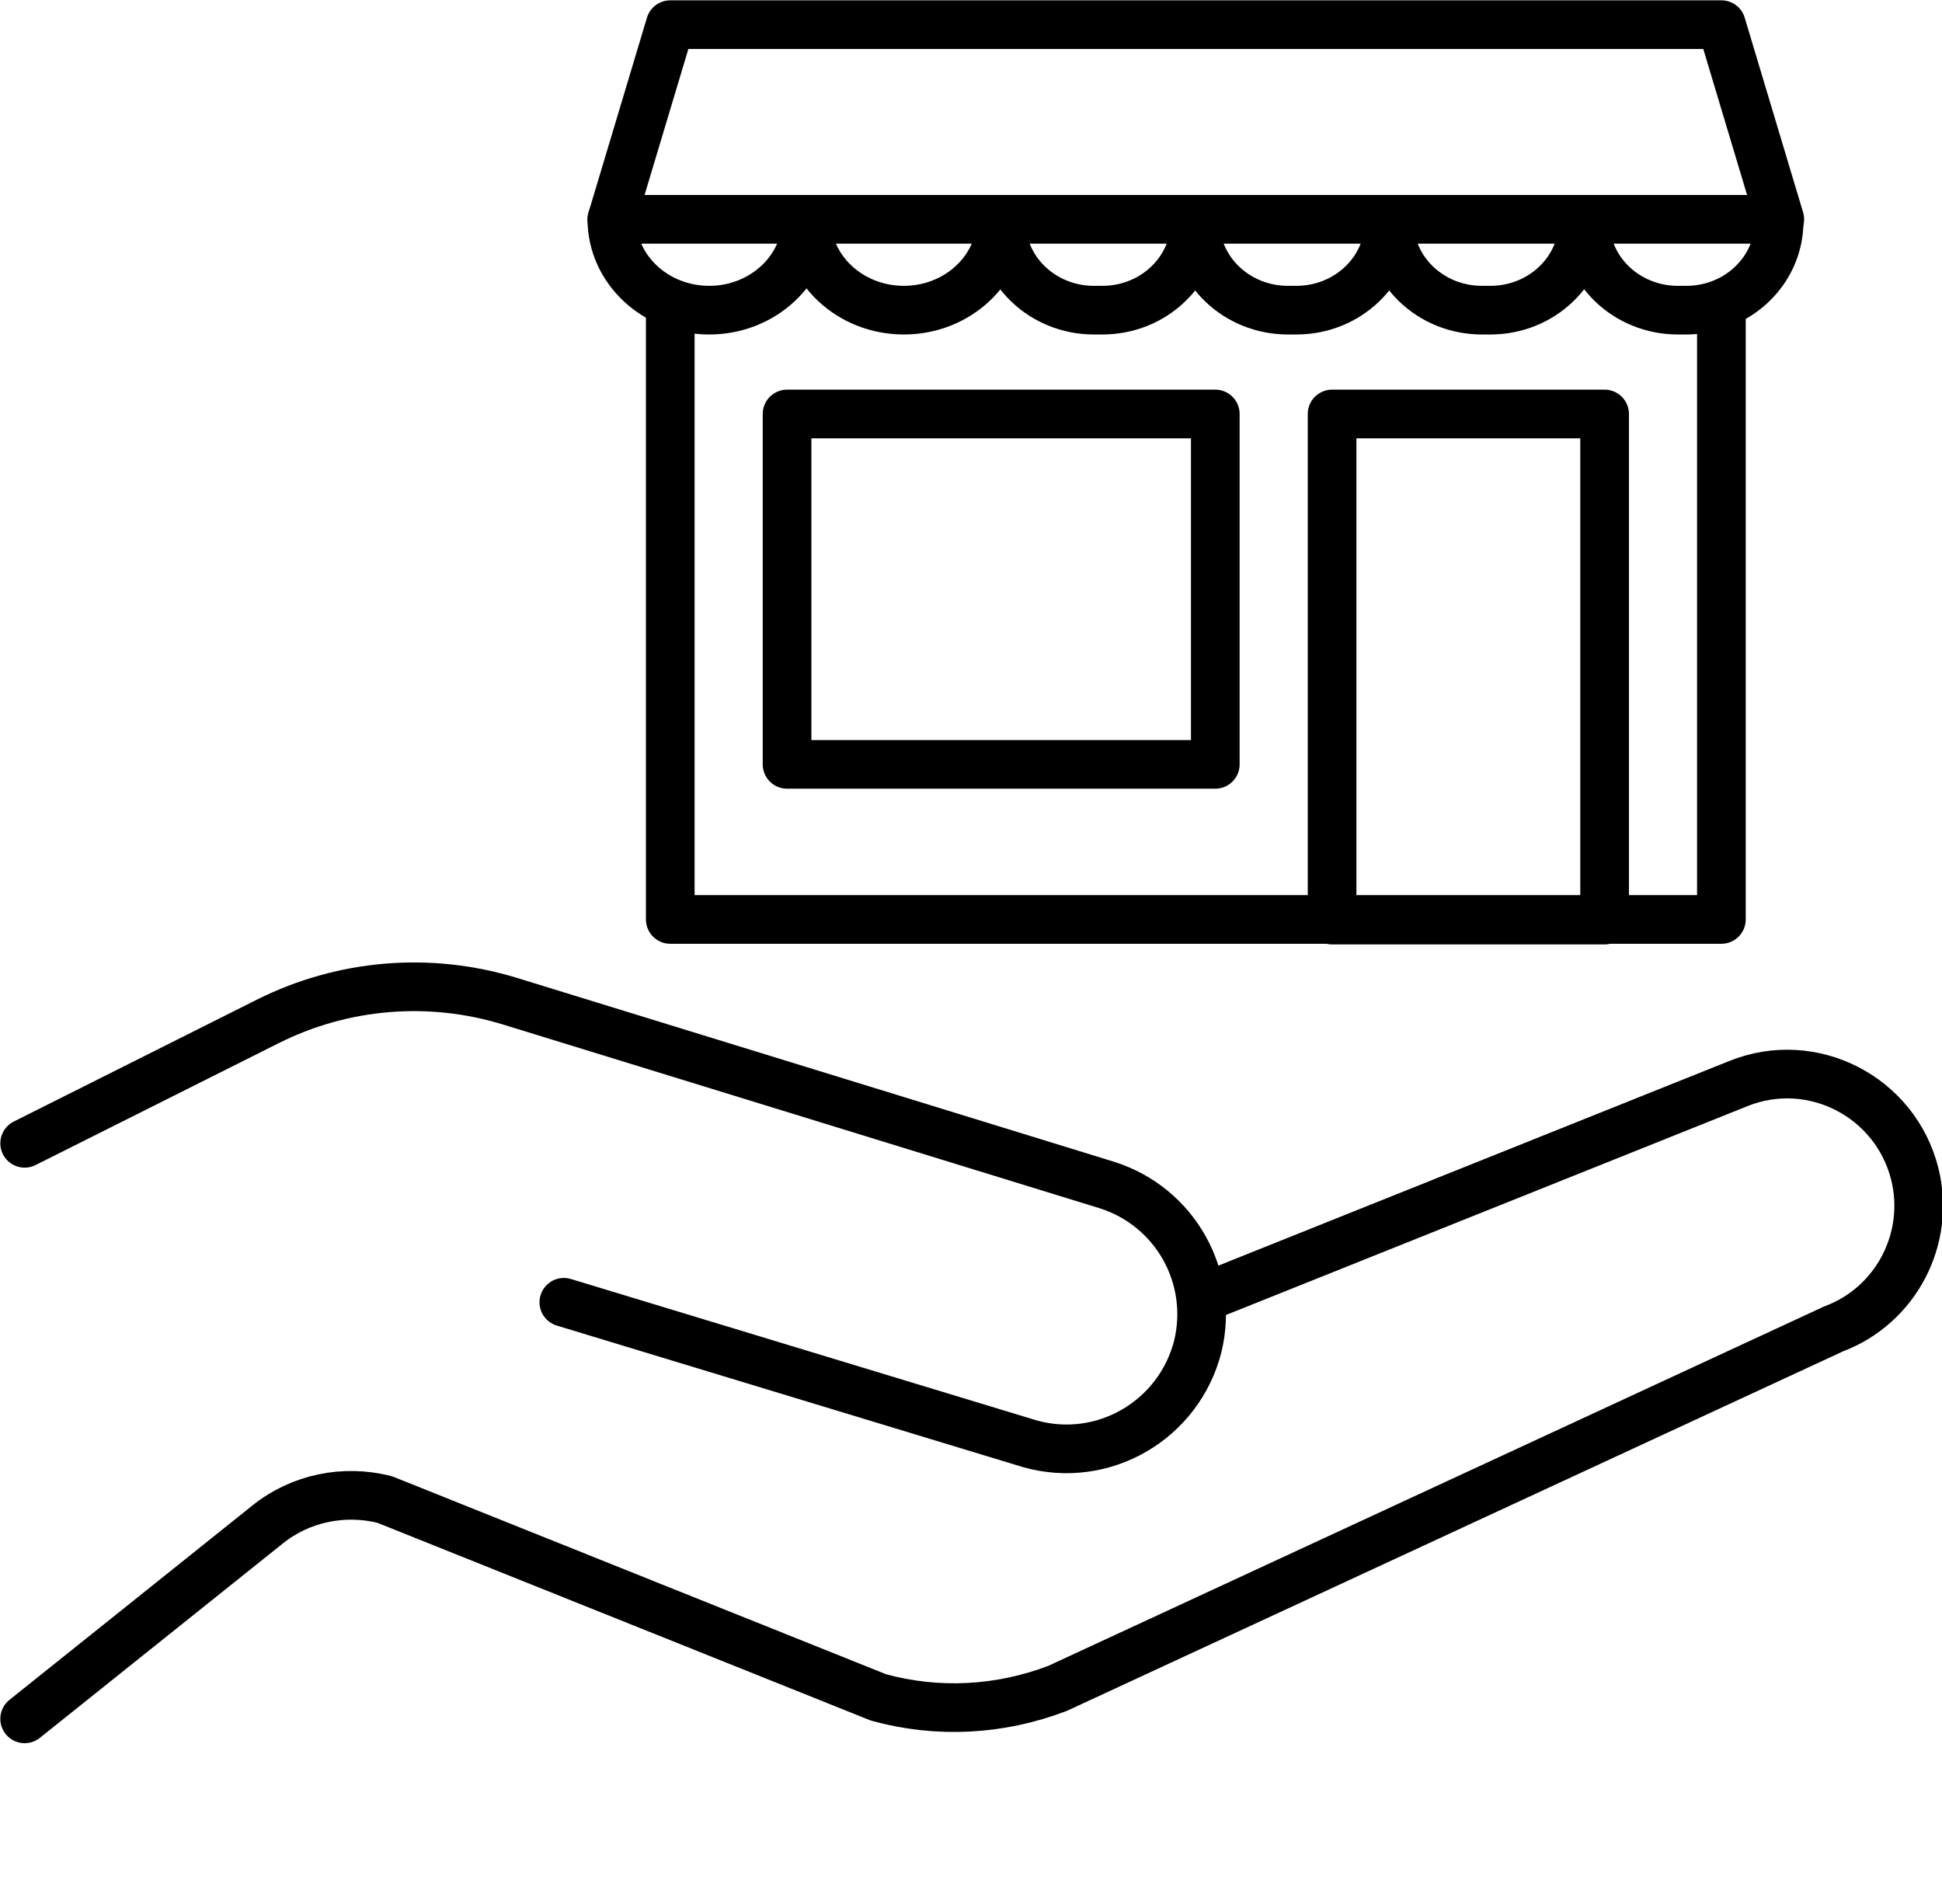<?xml version="1.0" encoding="UTF-8"?><svg id="Layer_1" xmlns="http://www.w3.org/2000/svg" viewBox="0 0 29.93 29.34"><defs><style>.cls-1{fill:none;stroke:#000;stroke-linecap:round;stroke-linejoin:round;stroke-width:.75px;}</style></defs><polyline class="cls-1" points="26.53 4.77 26.53 14.17 10.33 14.17 10.33 4.77"/><rect class="cls-1" x="20.53" y="6.38" width="4.2" height="7.8"/><rect class="cls-1" x="12.13" y="6.38" width="6.6" height="5.4"/><polygon class="cls-1" points="10.33 .38 9.43 3.38 27.43 3.38 26.53 .38 10.33 .38"/><path class="cls-1" d="M9.43,3.38h0c0,.77.67,1.4,1.5,1.4h0c.83,0,1.5-.63,1.5-1.4h0"/><path class="cls-1" d="M24.43,3.41c0,.76.64,1.37,1.43,1.37h.13c.79,0,1.43-.61,1.43-1.37"/><path class="cls-1" d="M12.43,3.38h0c0,.77.67,1.4,1.5,1.4h0c.83,0,1.5-.63,1.5-1.4h0s0,.03,0,.03c0,.76.64,1.37,1.43,1.37h.13c.79,0,1.43-.61,1.43-1.37v-.03.03c0,.76.64,1.37,1.43,1.37h.13c.79,0,1.43-.61,1.43-1.37v-.03.03c0,.76.64,1.37,1.43,1.37h.13c.79,0,1.43-.61,1.43-1.37"/><path class="cls-1" d="M.38,17.62l3.75-1.88c1.16-.58,2.49-.69,3.73-.31l9.19,2.83c1.06.33,1.67,1.42,1.41,2.49h0c-.29,1.14-1.46,1.82-2.59,1.5l-7.18-2.18"/><path class="cls-1" d="M.38,26.49l3.75-3c.5-.4,1.17-.54,1.8-.38l7.61,3.05c.91.25,1.87.2,2.76-.14l11.96-5.54c.96-.36,1.5-1.39,1.25-2.39h0c-.3-1.19-1.58-1.85-2.72-1.39l-7.84,3.14-.43.17"/></svg>